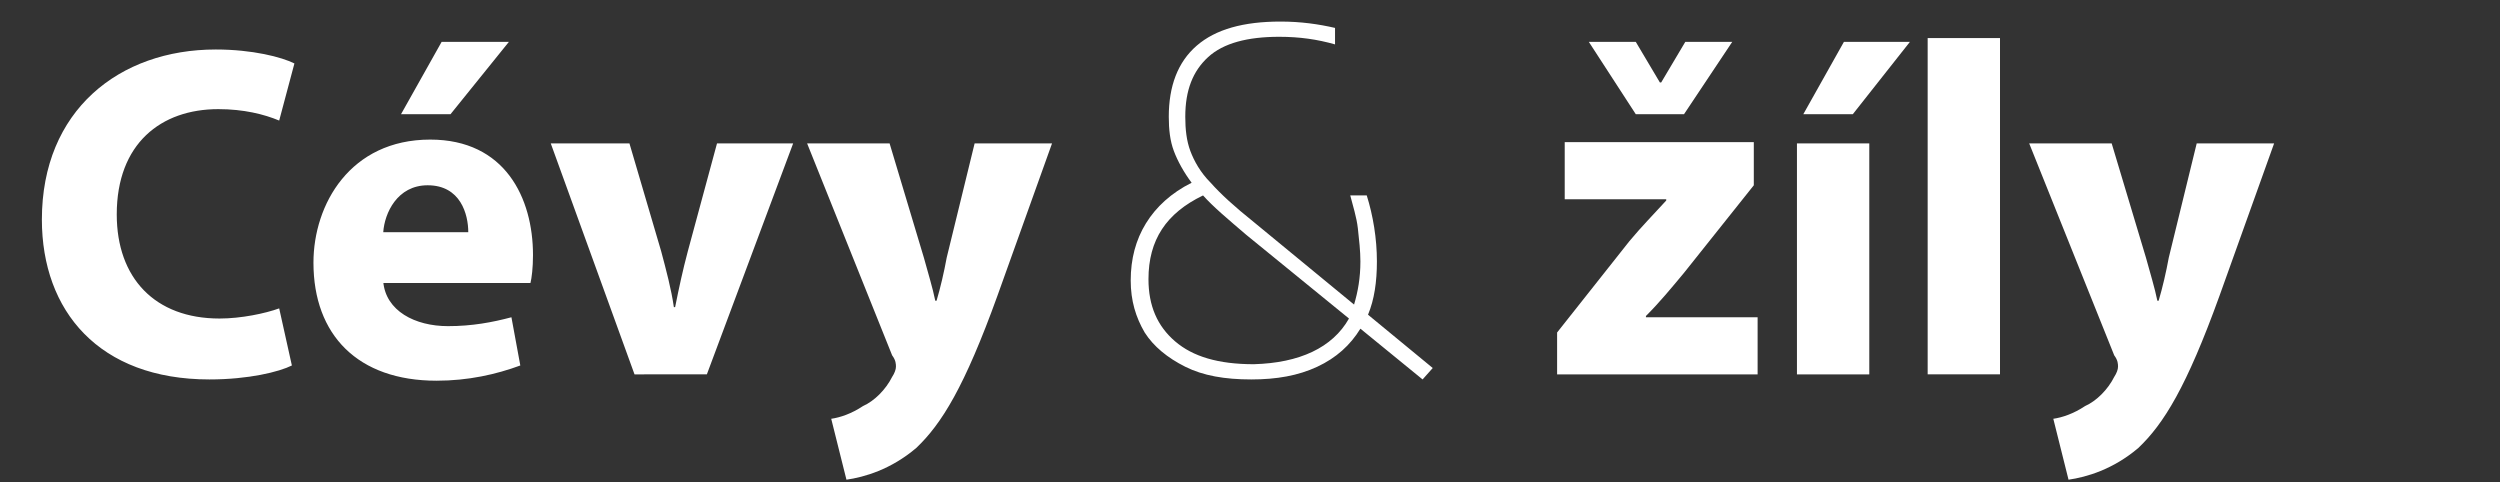 <svg xmlns="http://www.w3.org/2000/svg" viewBox="0 0 197 38"><rect x="0" y="0" width="197" height="38" fill="#333333" stroke="none"/><style>.st0{enable-background:new}.st1{fill:#fff}</style><g class="st0"><path class="st1" d="M23 28.8c-1 .5-3.4 1.1-6.5 1.1-8.7 0-13.2-5.4-13.2-12.6C3.3 8.7 9.4 3.9 17 3.9c2.9 0 5.2.6 6.2 1.1L22 9.5c-1.2-.5-2.8-.9-4.8-.9-4.5 0-8 2.7-8 8.3 0 5 3 8.2 8.1 8.2 1.7 0 3.6-.4 4.7-.8l1 4.5zm7.2-6.6c.2 2.3 2.5 3.5 5.1 3.5 1.9 0 3.5-.3 5-.7l.7 3.8c-1.9.7-4.1 1.2-6.6 1.2-6.2 0-9.7-3.6-9.7-9.3 0-4.6 2.9-9.7 9.2-9.7 5.9 0 8.1 4.6 8.1 9.1 0 1-.1 1.8-.2 2.2H30.2zm6.7-3.9c0-1.4-.6-3.7-3.2-3.7-2.4 0-3.4 2.2-3.5 3.7h6.7zm3.2-15L35.5 9h-3.9l3.2-5.7h5.3zm9.5 8l2.5 8.5c.4 1.5.8 3 1 4.4h.1c.3-1.5.6-2.9 1-4.4l2.3-8.5h6l-6.8 18.2H50l-6.6-18.2h6.2zm20.5 0l2.7 9c.3 1.1.7 2.4.9 3.4h.1c.3-1 .6-2.3.8-3.4l2.2-9h6.1l-4.3 12c-2.6 7.2-4.4 10.1-6.4 12-2 1.7-4.1 2.3-5.5 2.5L65.5 33c.7-.1 1.6-.4 2.5-1 .9-.4 1.8-1.3 2.3-2.3.2-.3.3-.6.3-.8 0-.2 0-.5-.3-.9l-6.7-16.7h6.5z"/></g><g class="st0"><path class="st1" d="M112.1 29.9l-4.9-4c-.8 1.3-1.9 2.3-3.4 3-1.5.7-3.2 1-5.2 1-2.1 0-3.8-.3-5.2-1-1.4-.7-2.5-1.6-3.2-2.7-.7-1.2-1.1-2.5-1.1-4.1 0-1.7.4-3.2 1.2-4.5.8-1.3 2-2.4 3.6-3.2-.6-.8-1.1-1.7-1.4-2.5s-.4-1.7-.4-2.7c0-2.4.7-4.3 2.2-5.6 1.5-1.3 3.7-1.9 6.6-1.9 1.6 0 3 .2 4.3.5v1.3c-1.4-.4-2.8-.6-4.4-.6-2.5 0-4.4.5-5.6 1.6-1.2 1.1-1.8 2.6-1.8 4.7 0 1 .1 1.9.4 2.7.3.8.8 1.7 1.6 2.5.8.9 1.9 1.9 3.4 3.1l7.9 6.5c.3-1 .5-2.1.5-3.4 0-.8-.1-1.7-.2-2.6s-.4-1.8-.6-2.6h1.3c.5 1.6.8 3.4.8 5.2 0 1.6-.2 3-.7 4.2l5.1 4.2-.8.9zm-5.8-4.8l-8.1-6.6c-1.4-1.2-2.6-2.2-3.4-3.1-2.9 1.4-4.3 3.5-4.3 6.6 0 2.1.7 3.7 2.1 4.9s3.4 1.8 6.2 1.8c3.6-.1 6.2-1.3 7.5-3.6z"/></g><g class="st0"><path class="st1" d="M122.7 26.2l5.7-7.2c1-1.2 1.9-2.1 2.9-3.2v-.1h-8v-4.5h14.9v3.4l-5.5 6.9c-1 1.2-1.9 2.3-3 3.4v.1h8.8v4.5h-15.8v-3.3zM128.9 9l-3.7-5.7h3.7l1.9 3.2h.1l1.9-3.2h3.7L132.7 9h-3.8zm12.7 20.5V11.3h5.7v18.2h-5.7zm8.9-26.2L146 9h-3.9l3.2-5.7h5.2zm1.4-.3h5.7v26.5h-5.7V3zm14.5 8.3l2.7 9c.3 1.1.7 2.4.9 3.4h.1c.3-1 .6-2.3.8-3.4l2.2-9h6.1l-4.3 12c-2.6 7.2-4.4 10.1-6.4 12-2 1.7-4.1 2.3-5.5 2.5l-1.2-4.8c.7-.1 1.6-.4 2.5-1 .9-.4 1.8-1.3 2.3-2.3.2-.3.3-.6.3-.8 0-.2 0-.5-.3-.9l-6.7-16.7h6.5z"/></g></svg>